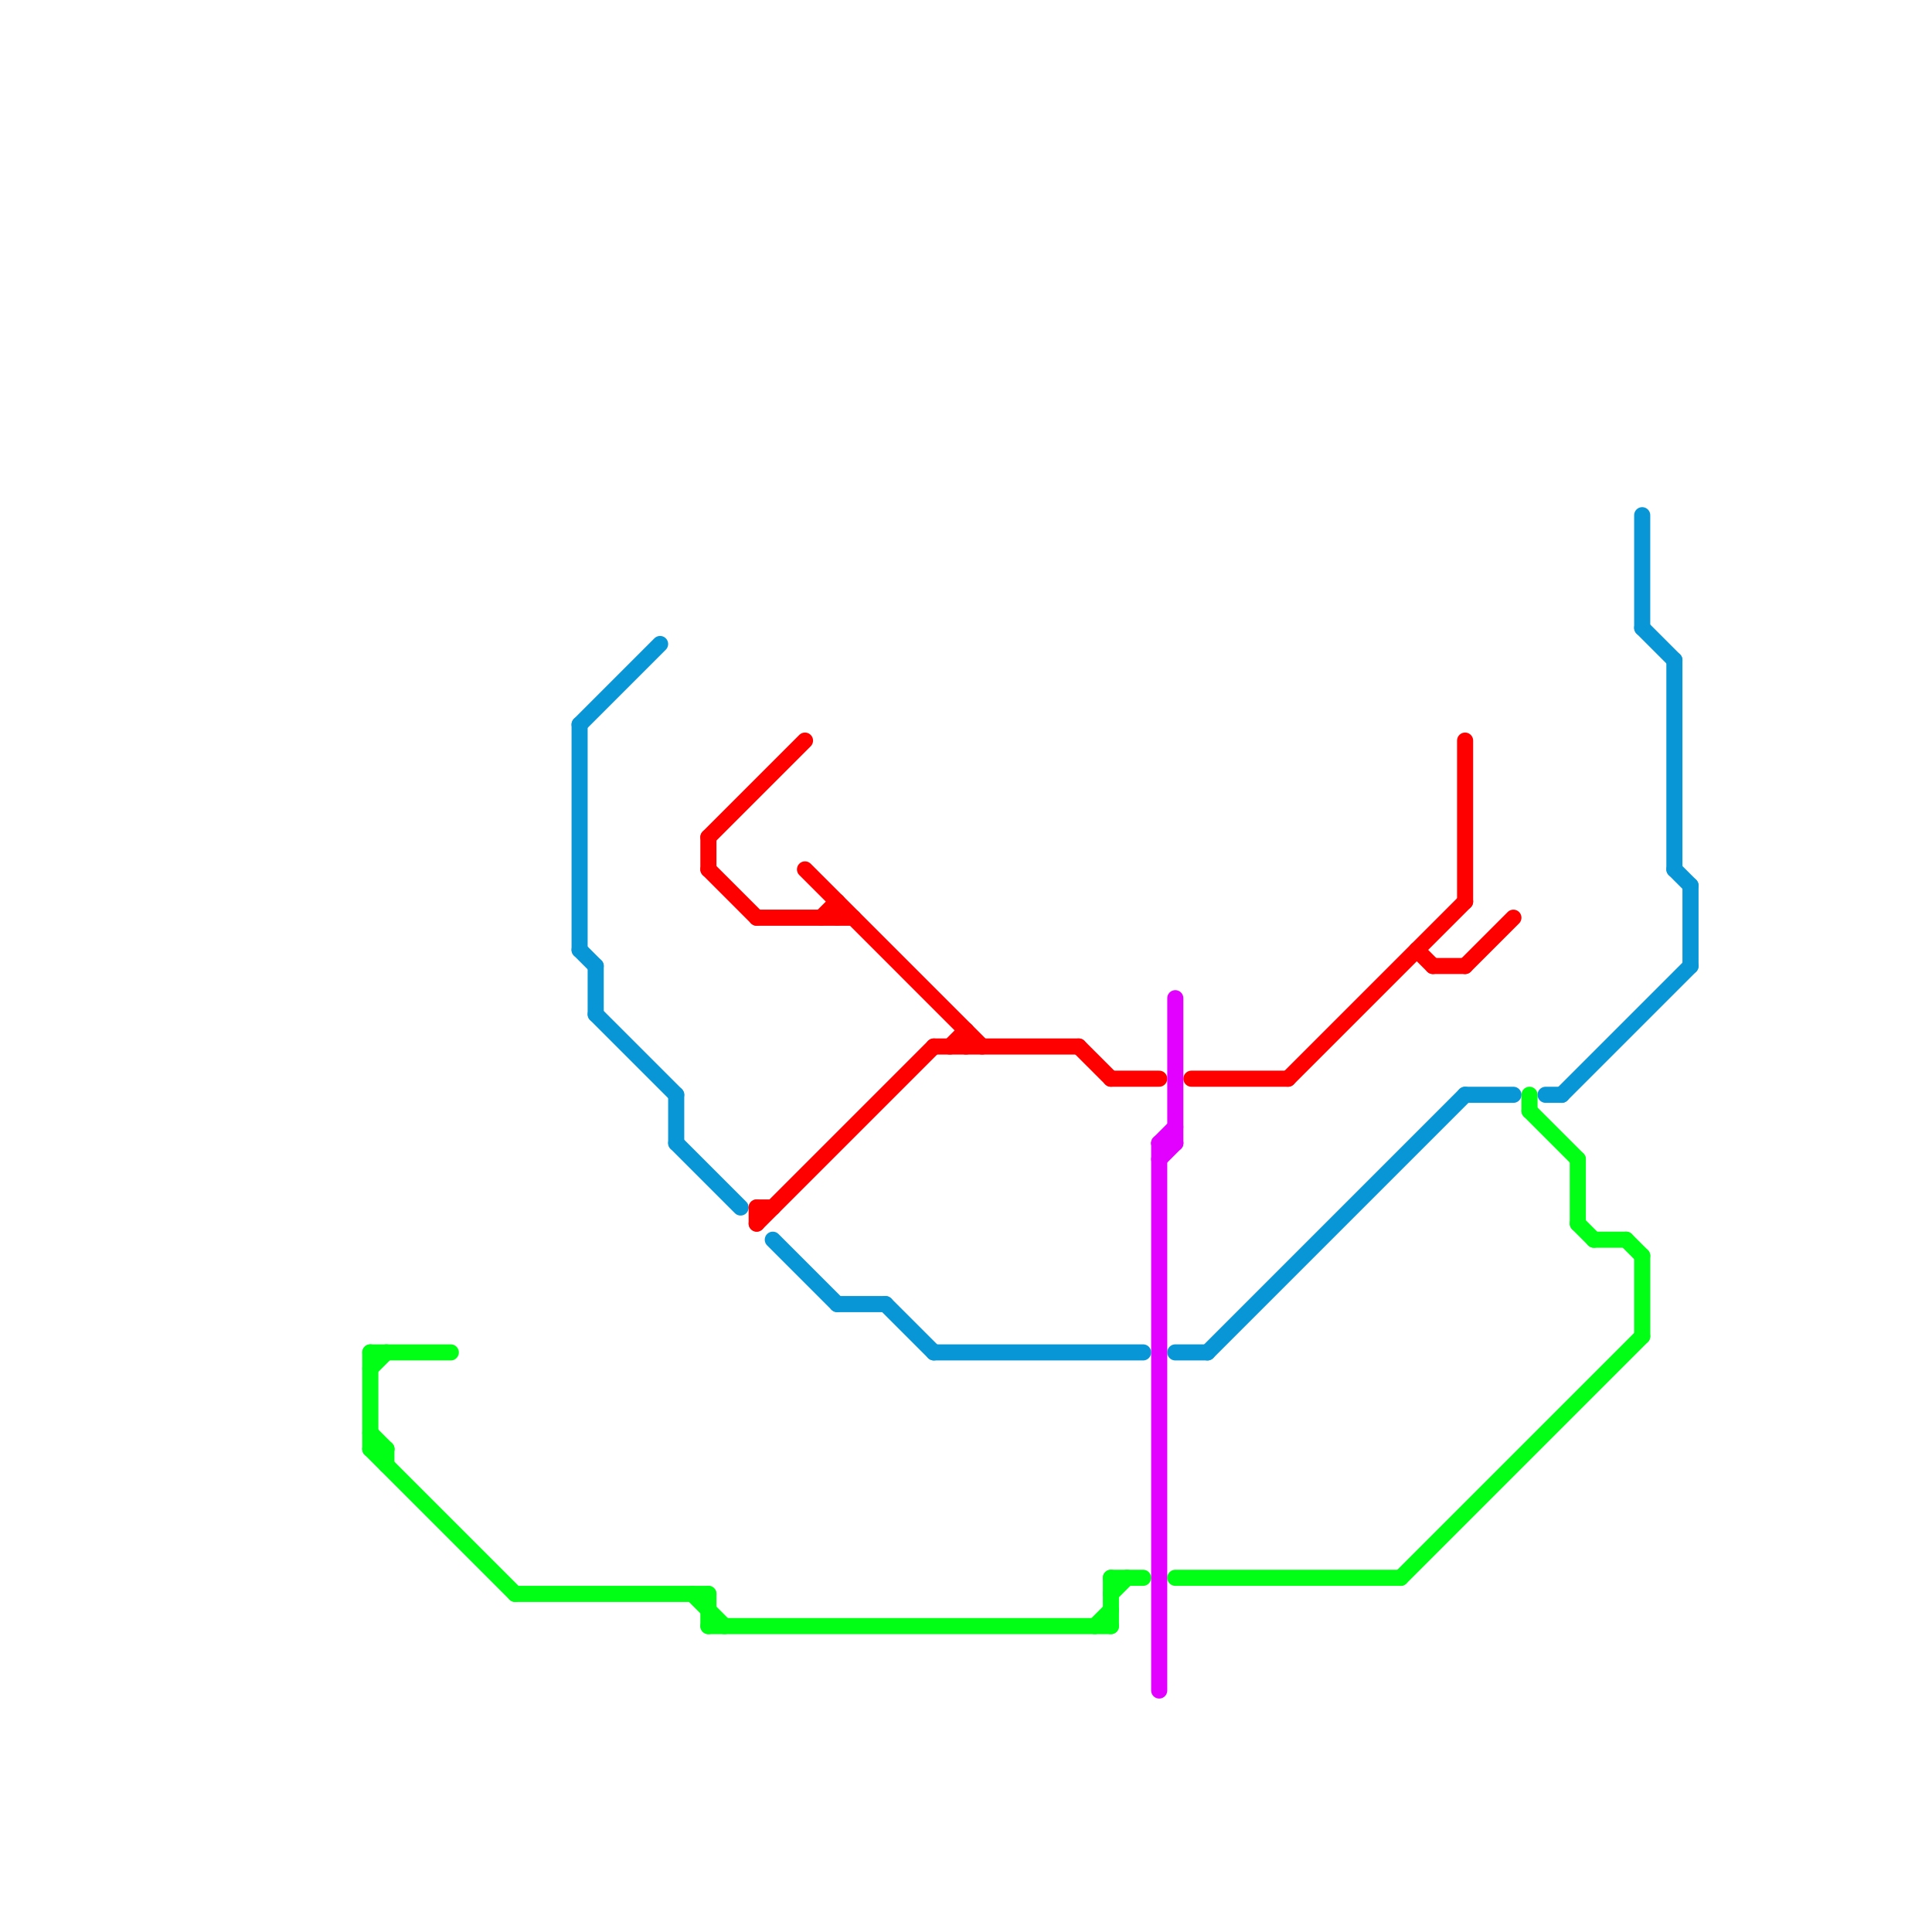 
<svg version="1.1" xmlns="http://www.w3.org/2000/svg" viewBox="0 0 120 120">
<style>line { stroke-width: 1; fill: none; stroke-linecap: round; stroke-linejoin: round; } .c0 { stroke: #0896d7 } .c1 { stroke: #00ff15 } .c2 { stroke: #ff0000 } .c3 { stroke: #e200ff }</style><line class="c0" x1="102" y1="32" x2="102" y2="39"/><line class="c0" x1="48" y1="77" x2="52" y2="81"/><line class="c0" x1="102" y1="39" x2="104" y2="41"/><line class="c0" x1="36" y1="45" x2="36" y2="59"/><line class="c0" x1="36" y1="59" x2="37" y2="60"/><line class="c0" x1="96" y1="68" x2="97" y2="68"/><line class="c0" x1="36" y1="45" x2="41" y2="40"/><line class="c0" x1="55" y1="81" x2="58" y2="84"/><line class="c0" x1="42" y1="71" x2="46" y2="75"/><line class="c0" x1="104" y1="54" x2="105" y2="55"/><line class="c0" x1="58" y1="84" x2="71" y2="84"/><line class="c0" x1="37" y1="63" x2="42" y2="68"/><line class="c0" x1="37" y1="60" x2="37" y2="63"/><line class="c0" x1="97" y1="68" x2="105" y2="60"/><line class="c0" x1="104" y1="41" x2="104" y2="54"/><line class="c0" x1="73" y1="84" x2="75" y2="84"/><line class="c0" x1="105" y1="55" x2="105" y2="60"/><line class="c0" x1="75" y1="84" x2="91" y2="68"/><line class="c0" x1="42" y1="68" x2="42" y2="71"/><line class="c0" x1="52" y1="81" x2="55" y2="81"/><line class="c0" x1="91" y1="68" x2="94" y2="68"/><line class="c1" x1="98" y1="72" x2="98" y2="76"/><line class="c1" x1="101" y1="77" x2="102" y2="78"/><line class="c1" x1="69" y1="99" x2="70" y2="98"/><line class="c1" x1="32" y1="99" x2="44" y2="99"/><line class="c1" x1="68" y1="101" x2="69" y2="100"/><line class="c1" x1="44" y1="101" x2="69" y2="101"/><line class="c1" x1="23" y1="84" x2="23" y2="90"/><line class="c1" x1="73" y1="98" x2="87" y2="98"/><line class="c1" x1="43" y1="99" x2="45" y2="101"/><line class="c1" x1="23" y1="90" x2="24" y2="90"/><line class="c1" x1="95" y1="69" x2="98" y2="72"/><line class="c1" x1="99" y1="77" x2="101" y2="77"/><line class="c1" x1="87" y1="98" x2="102" y2="83"/><line class="c1" x1="23" y1="90" x2="32" y2="99"/><line class="c1" x1="23" y1="89" x2="24" y2="90"/><line class="c1" x1="98" y1="76" x2="99" y2="77"/><line class="c1" x1="24" y1="90" x2="24" y2="91"/><line class="c1" x1="69" y1="98" x2="69" y2="101"/><line class="c1" x1="23" y1="85" x2="24" y2="84"/><line class="c1" x1="102" y1="78" x2="102" y2="83"/><line class="c1" x1="23" y1="84" x2="28" y2="84"/><line class="c1" x1="95" y1="68" x2="95" y2="69"/><line class="c1" x1="69" y1="98" x2="71" y2="98"/><line class="c1" x1="44" y1="99" x2="44" y2="101"/><line class="c2" x1="60" y1="64" x2="60" y2="65"/><line class="c2" x1="59" y1="65" x2="60" y2="64"/><line class="c2" x1="52" y1="56" x2="52" y2="57"/><line class="c2" x1="91" y1="46" x2="91" y2="56"/><line class="c2" x1="50" y1="54" x2="61" y2="65"/><line class="c2" x1="47" y1="75" x2="48" y2="75"/><line class="c2" x1="67" y1="65" x2="69" y2="67"/><line class="c2" x1="91" y1="60" x2="94" y2="57"/><line class="c2" x1="51" y1="57" x2="52" y2="56"/><line class="c2" x1="47" y1="75" x2="47" y2="76"/><line class="c2" x1="44" y1="54" x2="47" y2="57"/><line class="c2" x1="44" y1="52" x2="50" y2="46"/><line class="c2" x1="80" y1="67" x2="91" y2="56"/><line class="c2" x1="47" y1="76" x2="58" y2="65"/><line class="c2" x1="89" y1="60" x2="91" y2="60"/><line class="c2" x1="74" y1="67" x2="80" y2="67"/><line class="c2" x1="58" y1="65" x2="67" y2="65"/><line class="c2" x1="44" y1="52" x2="44" y2="54"/><line class="c2" x1="69" y1="67" x2="72" y2="67"/><line class="c2" x1="47" y1="57" x2="53" y2="57"/><line class="c2" x1="88" y1="59" x2="89" y2="60"/><line class="c3" x1="72" y1="71" x2="73" y2="70"/><line class="c3" x1="72" y1="71" x2="72" y2="105"/><line class="c3" x1="72" y1="72" x2="73" y2="71"/><line class="c3" x1="72" y1="71" x2="73" y2="71"/><line class="c3" x1="73" y1="62" x2="73" y2="71"/>


</svg>

